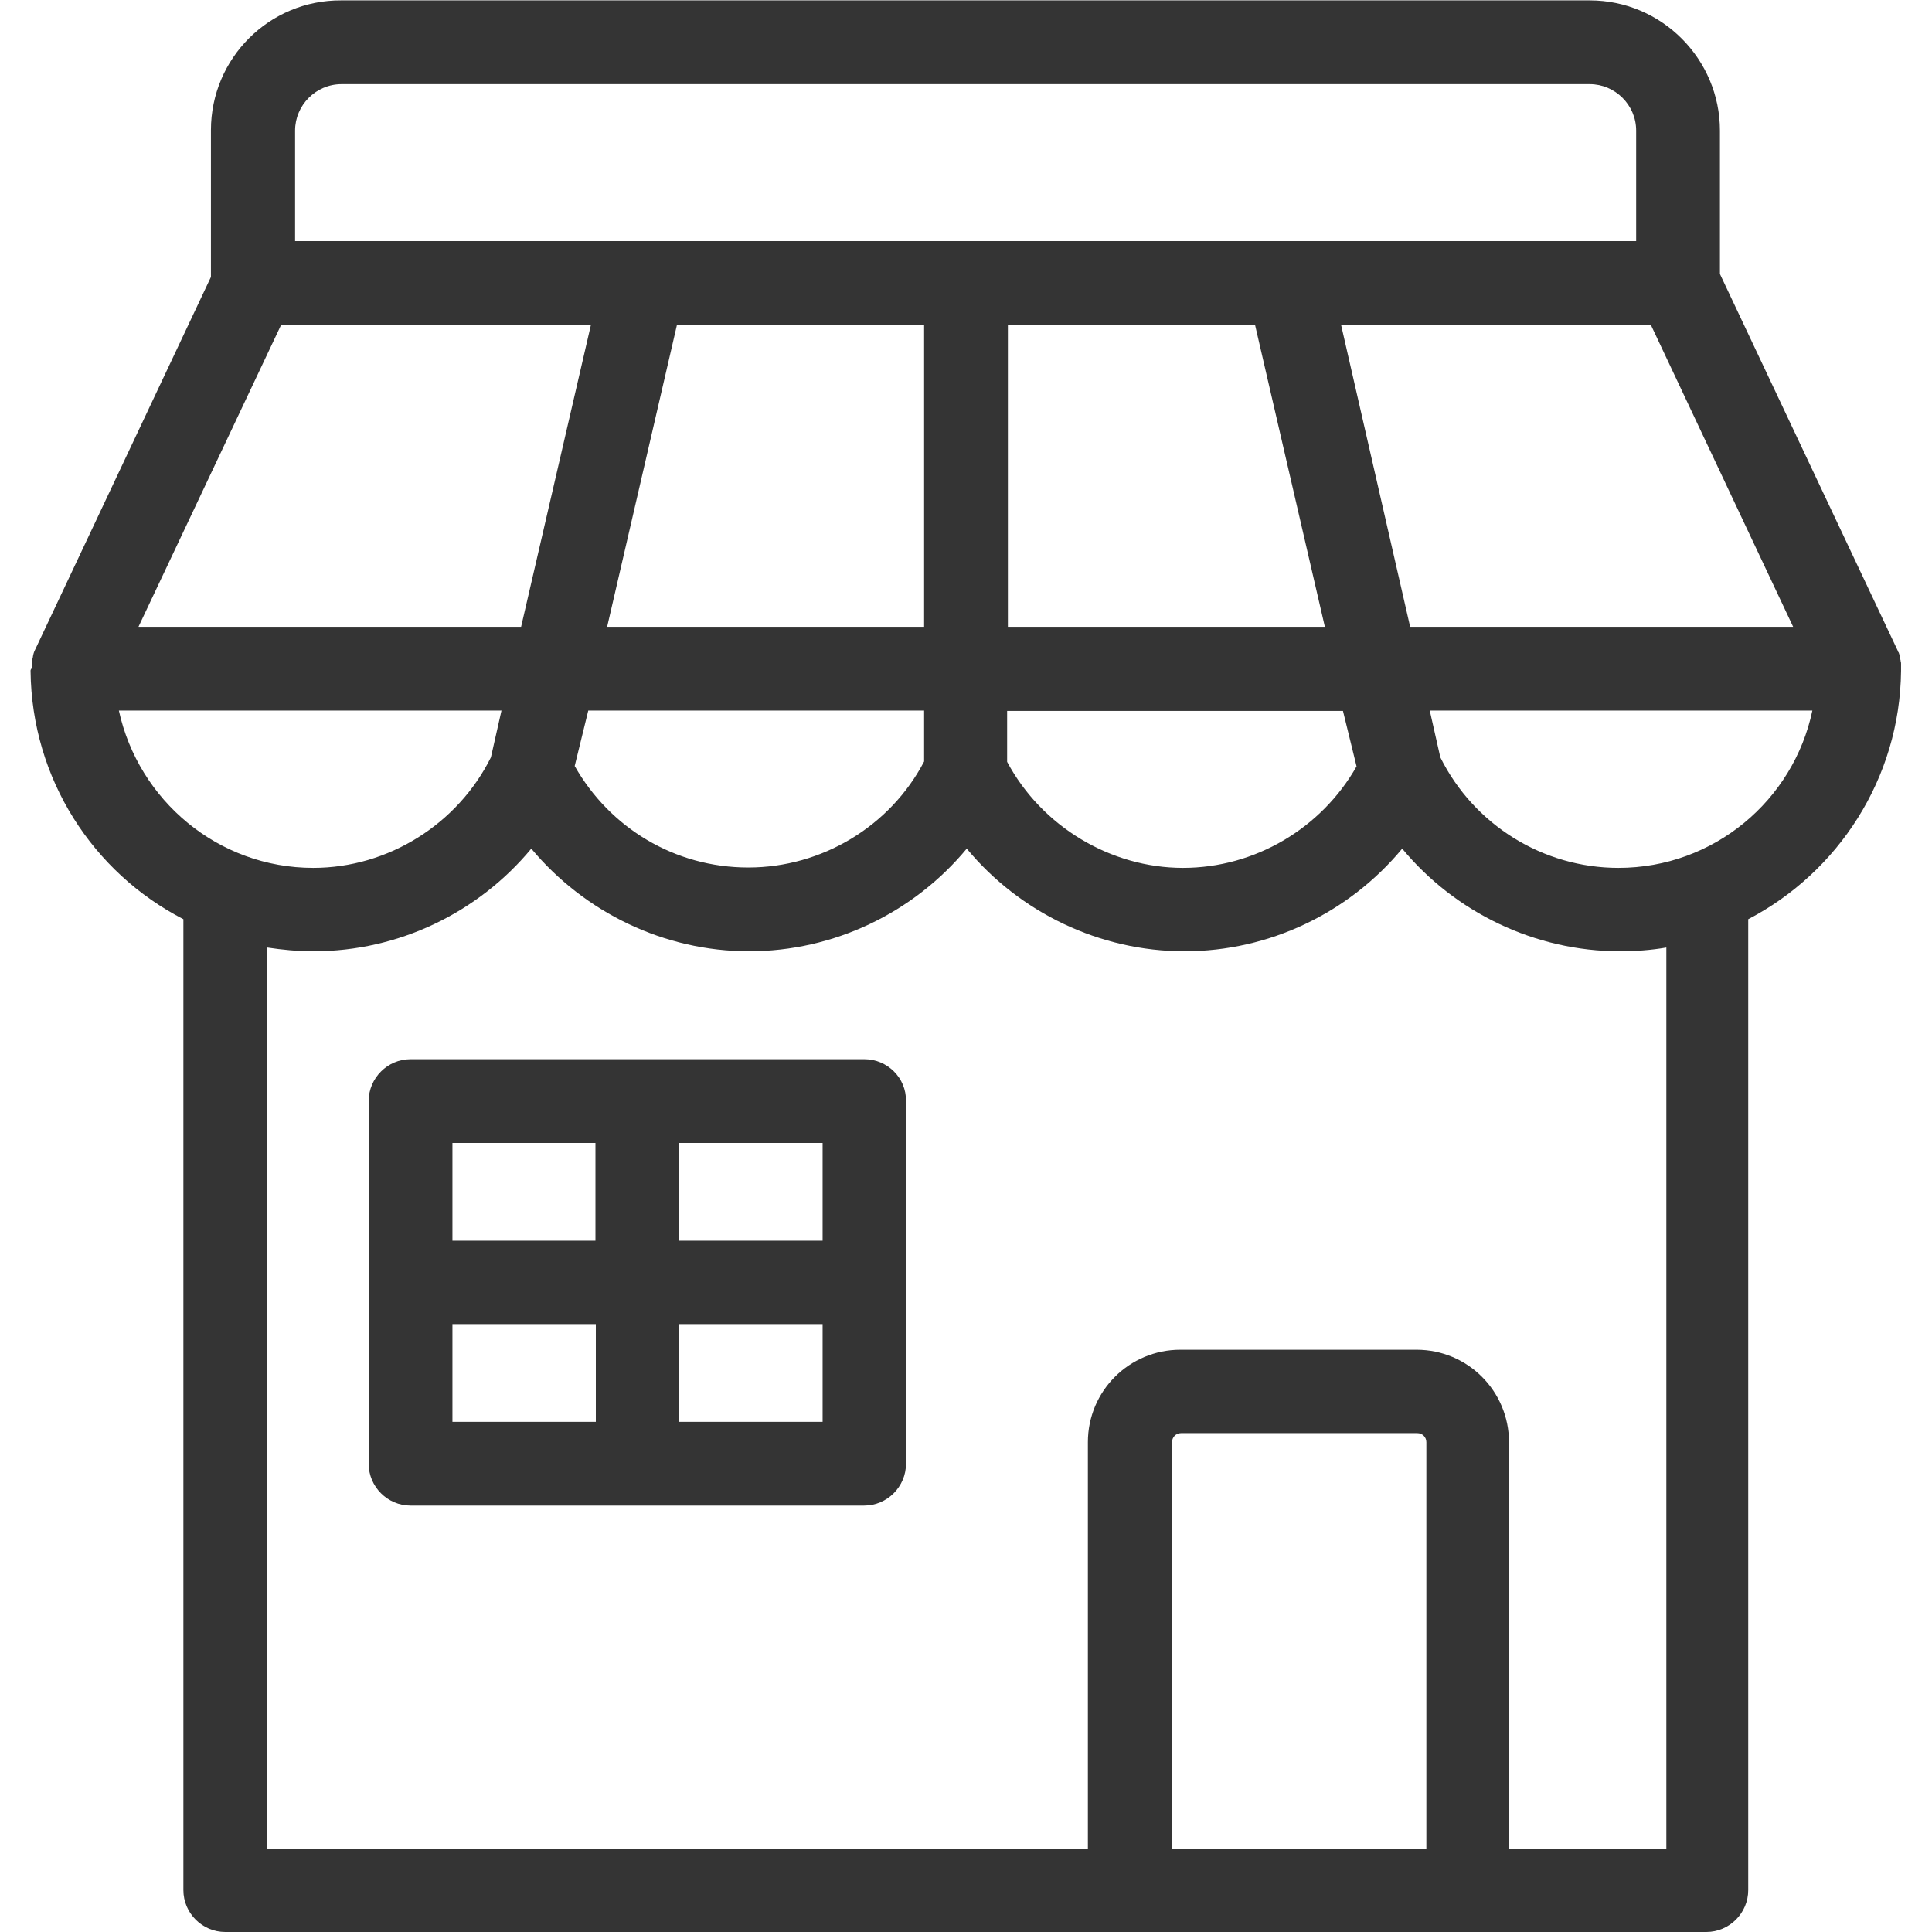 <?xml version="1.0" encoding="utf-8"?>
<!-- Generator: $$$/GeneralStr/196=Adobe Illustrator 27.6.0, SVG Export Plug-In . SVG Version: 6.00 Build 0)  -->
<svg version="1.1" id="a" xmlns="http://www.w3.org/2000/svg" xmlns:xlink="http://www.w3.org/1999/xlink" x="0px" y="0px"
	 viewBox="0 0 512 512" style="enable-background:new 0 0 512 512;" xml:space="preserve">
<style type="text/css">
	.st0{fill:#343434;}
</style>
<g id="b">
	<path class="st0" d="M8.1,177.8C8.1,177.9,8.1,177.9,8.1,177.8c0.3,28.7,16.6,53.5,40.5,65.8v257.3c0,6.1,5,11.1,11.1,11.1h392.5
		c6.1,0,11.1-5,11.1-11.1V243.6c23.8-12.4,40.2-37.3,40.5-65.8l0,0v-1.9c0-0.1,0-0.4-0.1-0.6c0-0.1,0-0.3-0.1-0.6
		c0-0.1-0.1-0.3-0.1-0.4s-0.1-0.4-0.1-0.6s-0.1-0.3-0.1-0.4c-0.1-0.3-0.1-0.4-0.3-0.6v-0.1l-47.2-100v-38
		c0-18.9-15.4-34.5-34.5-34.5H90.4C71.4,0,55.9,15.4,55.9,34.5v38.9L9.2,172.4v0.1C9,172.7,9,173,8.9,173.2c0,0.1-0.1,0.3-0.1,0.4
		s-0.1,0.4-0.1,0.6s-0.1,0.3-0.1,0.4s0,0.3-0.1,0.6c0,0.1,0,0.4-0.1,0.6v1.3C8.1,177.5,8.1,177.6,8.1,177.8L8.1,177.8z M74.5,86.1
		h82.1l-18.5,80H36.7L74.5,86.1L74.5,86.1z M332.6,86.1l18.5,80h-84v-80L332.6,86.1L332.6,86.1z M475.2,166.1H373.7l-18.3-80h82.1
		L475.2,166.1z M359.5,203.1c-9.3,16.4-26.9,26.9-46,26.9s-37.4-10.9-46.6-28.1v-13.5h89L359.5,203.1L359.5,203.1z M155.9,188.3h89
		v13.5c-9,17.2-27.1,28.1-46.6,28.1s-36.7-10.5-46-26.9L155.9,188.3L155.9,188.3z M244.9,166.1h-84l18.5-80h65.5L244.9,166.1
		L244.9,166.1z M31.5,188.3h101.4l-2.8,12.4C121.3,218.4,102.9,230,83,230C57.8,230,36.7,212.1,31.5,188.3L31.5,188.3z M310.6,490
		V382.2c0-1.3,1-2.4,2.4-2.4h62.6c1.3,0,2.4,1,2.4,2.4V490H310.6L310.6,490z M441.2,490h-41.3V382.2c0-13.5-10.9-24.5-24.5-24.5
		h-62.6c-13.5,0-24.5,10.9-24.5,24.5V490H70.8V251.1c4,0.6,8,1,12.3,1c22.5,0,43.6-10.2,57.7-27.2c14.1,16.9,35.2,27.2,57.7,27.2
		s43.6-10.2,57.7-27.2c14,16.9,35.2,27.2,57.7,27.2s43.6-10.2,57.7-27.2c14,16.9,35.2,27.2,57.7,27.2c4.1,0,8.3-0.3,12.3-1V490
		L441.2,490L441.2,490z M428.9,230c-20,0-38.3-11.4-47.2-29.3l-2.8-12.4h101.4C475.3,212.1,454.2,230,428.9,230L428.9,230z
		 M78.2,34.6c0-6.7,5.5-12.3,12.3-12.3h330.8c6.7,0,12.3,5.5,12.3,12.3v29.3H78.2V34.6z"/>
	<path class="st0" d="M229.1,280.7H108.8c-6.1,0-11.1,5-11.1,11.1v96.1c0,6.1,5,11.1,11.1,11.1h120.2c6.1,0,11.1-5,11.1-11.1v-96.1
		C240.2,285.6,235.1,280.7,229.1,280.7L229.1,280.7z M218,328.8h-38v-25.9h38V328.8z M157.8,302.9v25.9h-37.9v-25.9H157.8z
		 M119.9,350.9h38v25.9h-38V350.9z M180,376.8v-25.9h38v25.9H180z"/>
</g>
</svg>
